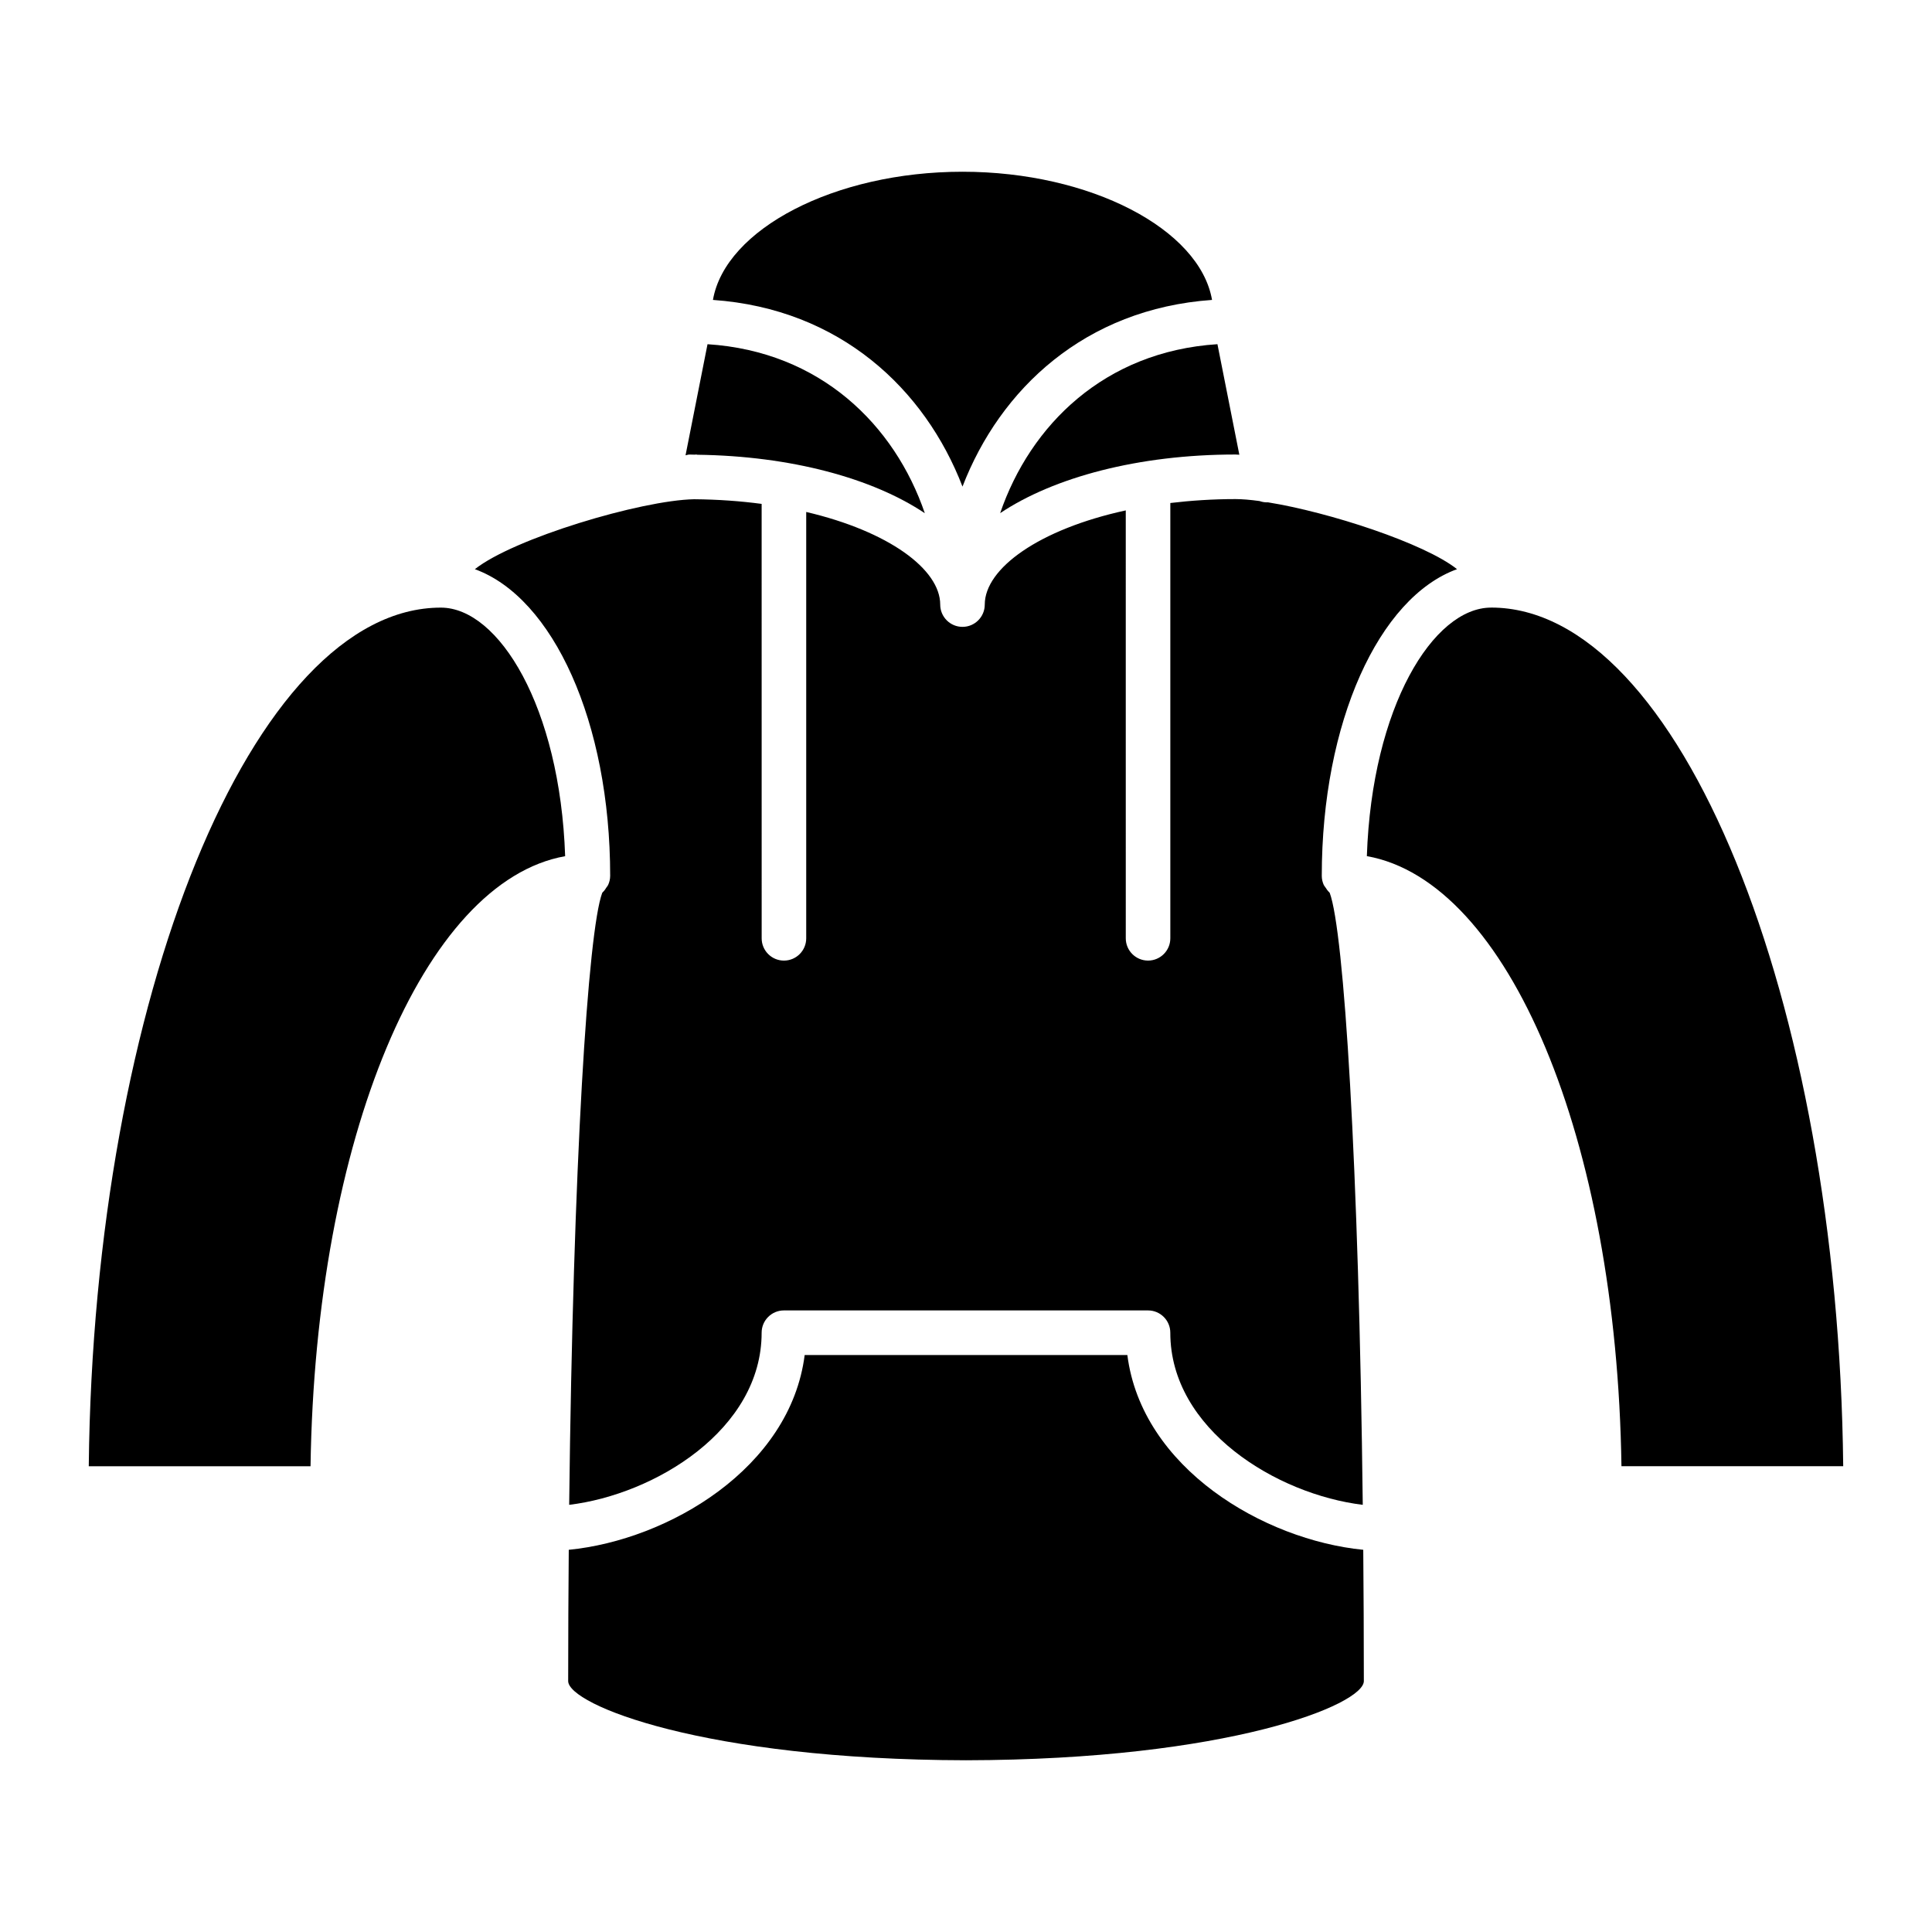 <?xml version="1.0" encoding="UTF-8"?>
<!-- Uploaded to: ICON Repo, www.iconrepo.com, Generator: ICON Repo Mixer Tools -->
<svg fill="#000000" width="800px" height="800px" version="1.1" viewBox="144 144 512 512" xmlns="http://www.w3.org/2000/svg">
 <g>
  <path d="m293.77 370.89c-1.348-39.605-17.633-65.863-32.938-65.863-49.812 0-92 103.61-93.309 227.55h58.773c1.27-86.867 29.969-155.02 67.473-161.68z"/>
  <path d="m539.16 305.02c-15.297 0-31.59 26.262-32.93 65.863 37.504 6.668 66.203 74.816 67.473 161.68h58.766c-1.309-123.94-43.488-227.55-93.309-227.55z"/>
  <path d="m399.07 272.95c9.957-25.82 32.434-47.098 66.133-49.469-3.25-18.742-32.203-33.969-66.133-33.969-33.93 0-62.883 15.23-66.133 33.969 33.699 2.371 56.184 23.648 66.133 49.469z"/>
  <path d="m305.7 376.11c0 0.867-0.203 1.676-0.543 2.418-0.109 0.25-0.301 0.434-0.449 0.66-0.285 0.457-0.566 0.891-0.969 1.25-0.055 0.055-0.086 0.141-0.148 0.188-3.769 10.125-7.715 71.762-8.754 162.17 22.68-2.746 51.004-19.895 51.004-45.617 0-3.258 2.644-5.902 5.902-5.902h96.496c3.258 0 5.902 2.644 5.902 5.902 0 25.727 28.324 42.871 51.004 45.617-1.039-90.41-4.984-152.05-8.754-162.17-0.062-0.047-0.086-0.133-0.148-0.18-0.395-0.363-0.684-0.805-0.977-1.258-0.141-0.227-0.332-0.41-0.449-0.652-0.332-0.738-0.535-1.551-0.535-2.418 0-40.762 15.152-73.777 35.848-81.285-8.668-6.879-33.953-15.121-50.152-17.719-0.07 0-0.148 0.016-0.211 0.016-0.684 0-1.355-0.125-1.977-0.348-2.402-0.324-4.582-0.52-6.367-0.52-6.078 0-11.832 0.395-17.277 1.039v115.36c0 3.258-2.644 5.902-5.902 5.902-3.258 0-5.902-2.644-5.902-5.902l-0.004-113.4c-22.906 4.977-37.367 15.352-37.367 24.961 0 3.258-2.644 5.902-5.902 5.902-3.258 0-5.902-2.644-5.902-5.902 0-9.352-13.672-19.43-35.512-24.547v112.99c0 3.258-2.644 5.902-5.902 5.902s-5.902-2.644-5.902-5.902l-0.008-115.13c-5.606-0.746-11.586-1.18-17.887-1.234-14.059 0.27-47.824 10.367-58.109 18.539 20.703 7.508 35.855 40.52 35.855 81.281z"/>
  <path d="m442.76 503.09h-85.512c-3.816 29.992-36.156 49.027-62.52 51.625-0.094 11.242-0.156 22.781-0.156 34.785 0 6.25 35.887 20.852 105.43 20.988 69.543-0.133 105.43-14.738 105.43-20.988 0-12.004-0.062-23.547-0.156-34.785-26.375-2.606-58.703-21.641-62.516-51.625z"/>
  <path d="m331.5 235.22-5.824 29.441h0.016c0.348-0.062 0.652-0.203 1.016-0.203 0.441 0 0.859 0.031 1.301 0.031 0.164 0 0.426-0.031 0.551-0.031 0.094 0 0.164 0.047 0.262 0.055 24.875 0.324 46.477 6.266 60.262 15.492-7.973-23.312-27.621-42.867-57.582-44.785z"/>
  <path d="m409.05 279.99c14.184-9.484 36.605-15.539 62.379-15.539 0.234 0 0.676 0.039 1.008 0.055l-5.801-29.293c-29.969 1.93-49.602 21.484-57.586 44.777z"/>
 </g>
</svg>